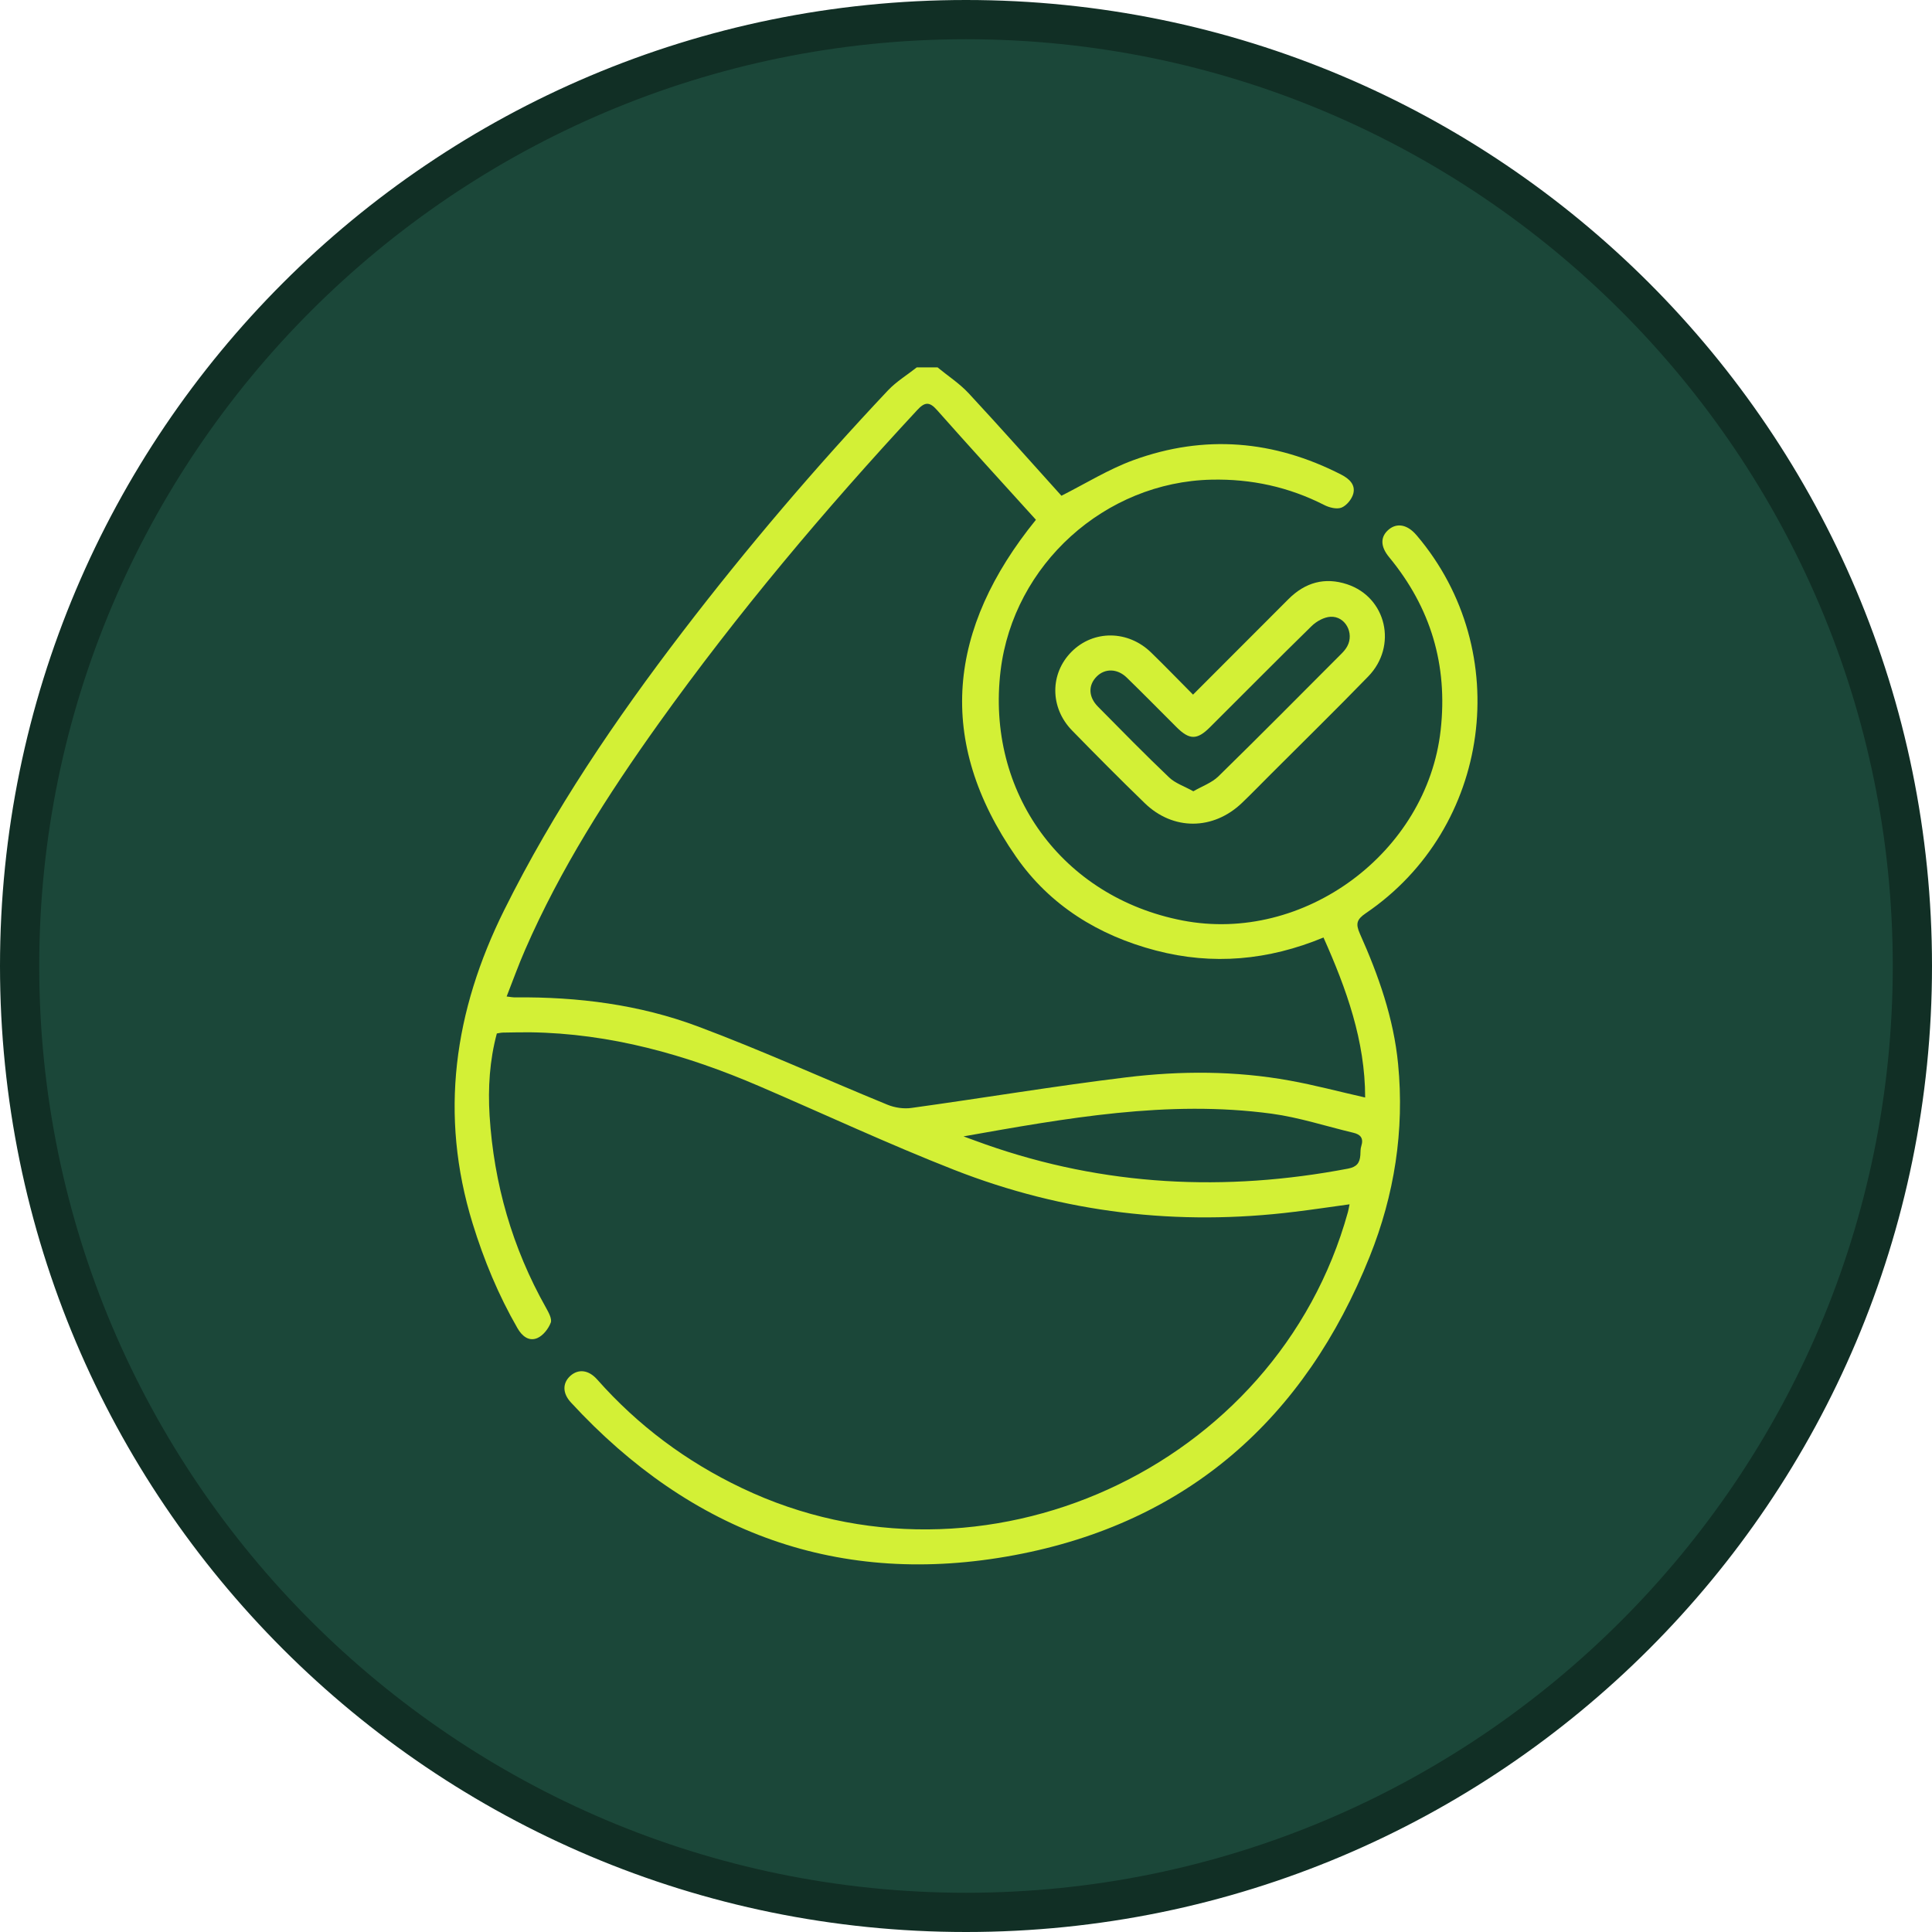 <svg xmlns="http://www.w3.org/2000/svg" id="Layer_1" viewBox="0 0 197 197"><defs><style>.cls-1{fill:#112f25;}.cls-1,.cls-2,.cls-3{stroke-width:0px;}.cls-4{isolation:isolate;}.cls-2{fill:#d3f036;}.cls-3{fill:#1b4739;}</style></defs><g class="cls-4"><path class="cls-3" d="M98.5,195c-53.21,0-96.5-43.29-96.5-96.5S45.29,2,98.5,2s96.5,43.29,96.5,96.5-43.29,96.5-96.5,96.5Z"></path><path class="cls-1" d="M98.5,4c52.11,0,94.5,42.39,94.5,94.5s-42.39,94.5-94.5,94.5S4,150.61,4,98.5,46.39,4,98.5,4M98.5,0C44.1,0,0,44.1,0,98.5s44.1,98.5,98.5,98.5,98.5-44.1,98.5-98.5S152.9,0,98.5,0h0Z"></path></g><g class="cls-4"><path class="cls-2" d="M95.62,37.48c1.06.87,2.23,1.63,3.15,2.62,3.24,3.49,6.4,7.06,9.46,10.45,2.46-1.24,4.8-2.7,7.34-3.63,7.24-2.64,14.34-2.04,21.2,1.48.81.42,1.46,1.02,1.22,1.94-.15.56-.68,1.21-1.2,1.42-.48.19-1.25,0-1.77-.27-3.62-1.84-7.43-2.67-11.49-2.58-10.86.24-20.18,8.65-21.5,19.45-1.51,12.43,6.27,23.13,18.55,25.5,12.37,2.39,24.93-6.91,26.32-19.42.74-6.63-1.01-12.48-5.25-17.62-.92-1.11-.91-2.1-.04-2.83.84-.7,1.89-.5,2.79.54.03.03.05.06.08.09,10,11.8,7.57,29.83-5.23,38.51-.92.63-1.03,1.07-.59,2.07,1.9,4.25,3.45,8.63,3.9,13.3.66,6.76-.38,13.35-2.89,19.61-6.62,16.57-18.64,27.17-36.21,30.46-17.8,3.34-32.96-2.24-45.24-15.56-.89-.96-.87-2-.05-2.73.81-.71,1.84-.61,2.72.38,4.16,4.7,9.08,8.37,14.75,11.07,24.49,11.7,54.56-1.98,61.8-28.13.06-.22.1-.45.17-.8-1.91.26-3.74.54-5.58.76-11.93,1.48-23.55.11-34.73-4.27-6.71-2.63-13.26-5.69-19.89-8.54-7.46-3.21-15.17-5.38-23.37-5.49-.91-.01-1.83.02-2.74.03-.19,0-.39.05-.64.09-.74,2.76-.91,5.55-.74,8.37.44,6.96,2.32,13.5,5.75,19.59.26.47.63,1.13.49,1.52-.23.62-.77,1.31-1.35,1.57-.87.39-1.58-.19-2.04-.99-1.95-3.38-3.43-6.96-4.58-10.69-3.42-11.11-1.89-21.66,3.22-31.95,5.04-10.15,11.36-19.46,18.22-28.42,6.55-8.55,13.53-16.74,20.92-24.58.85-.9,1.95-1.56,2.93-2.34.72,0,1.43,0,2.15,0ZM134.94,95.6c-5.61,2.32-11.28,2.84-17.08,1.32-5.85-1.53-10.81-4.6-14.25-9.55-8.25-11.85-6.95-23.31,2.02-34.37-3.34-3.69-6.74-7.41-10.08-11.18-.78-.89-1.26-.84-2.04.01-9.41,10.14-18.31,20.7-26.36,31.96-5.2,7.28-10,14.79-13.59,23.02-.68,1.55-1.25,3.14-1.9,4.8.43.05.66.1.89.09,6.37-.06,12.64.73,18.6,2.96,6.53,2.44,12.88,5.34,19.33,7.98.75.31,1.68.45,2.48.33,7.31-1.01,14.59-2.23,21.91-3.12,5.53-.67,11.1-.67,16.62.33,2.56.46,5.09,1.14,7.71,1.73,0-5.77-1.9-11.06-4.25-16.32ZM98.21,115.86c.77.28,1.54.57,2.31.84,12.09,4.25,24.41,4.85,36.94,2.46.89-.17,1.19-.59,1.25-1.37.02-.32,0-.65.1-.94.25-.8-.09-1.18-.83-1.35-2.77-.66-5.51-1.56-8.31-1.94-10.61-1.43-21.01.47-31.46,2.32Z"></path><path class="cls-2" d="M121.65,70.83c3.34-3.34,6.53-6.54,9.73-9.74,1.7-1.7,3.7-2.27,5.99-1.51,4,1.33,5.15,6.29,2.15,9.39-3.26,3.36-6.61,6.64-9.92,9.95-.98.98-1.95,1.98-2.95,2.94-2.93,2.81-7.03,2.85-9.93.03-2.51-2.43-4.97-4.91-7.41-7.41-2.27-2.33-2.26-5.8-.05-8.02,2.23-2.24,5.76-2.22,8.12.08,1.42,1.38,2.79,2.8,4.28,4.3ZM121.67,80.69c.92-.53,1.89-.87,2.56-1.52,4.23-4.14,8.39-8.34,12.57-12.53.22-.22.43-.47.58-.75.72-1.33-.2-3.07-1.7-3-.66.03-1.44.46-1.93.94-3.49,3.41-6.92,6.89-10.38,10.33-1.31,1.31-2.09,1.3-3.41-.02-1.69-1.68-3.35-3.38-5.06-5.04-.97-.95-2.24-.96-3.08-.11-.87.88-.85,2.07.14,3.07,2.4,2.43,4.79,4.87,7.26,7.22.62.59,1.52.88,2.47,1.41Z"></path></g></svg>
